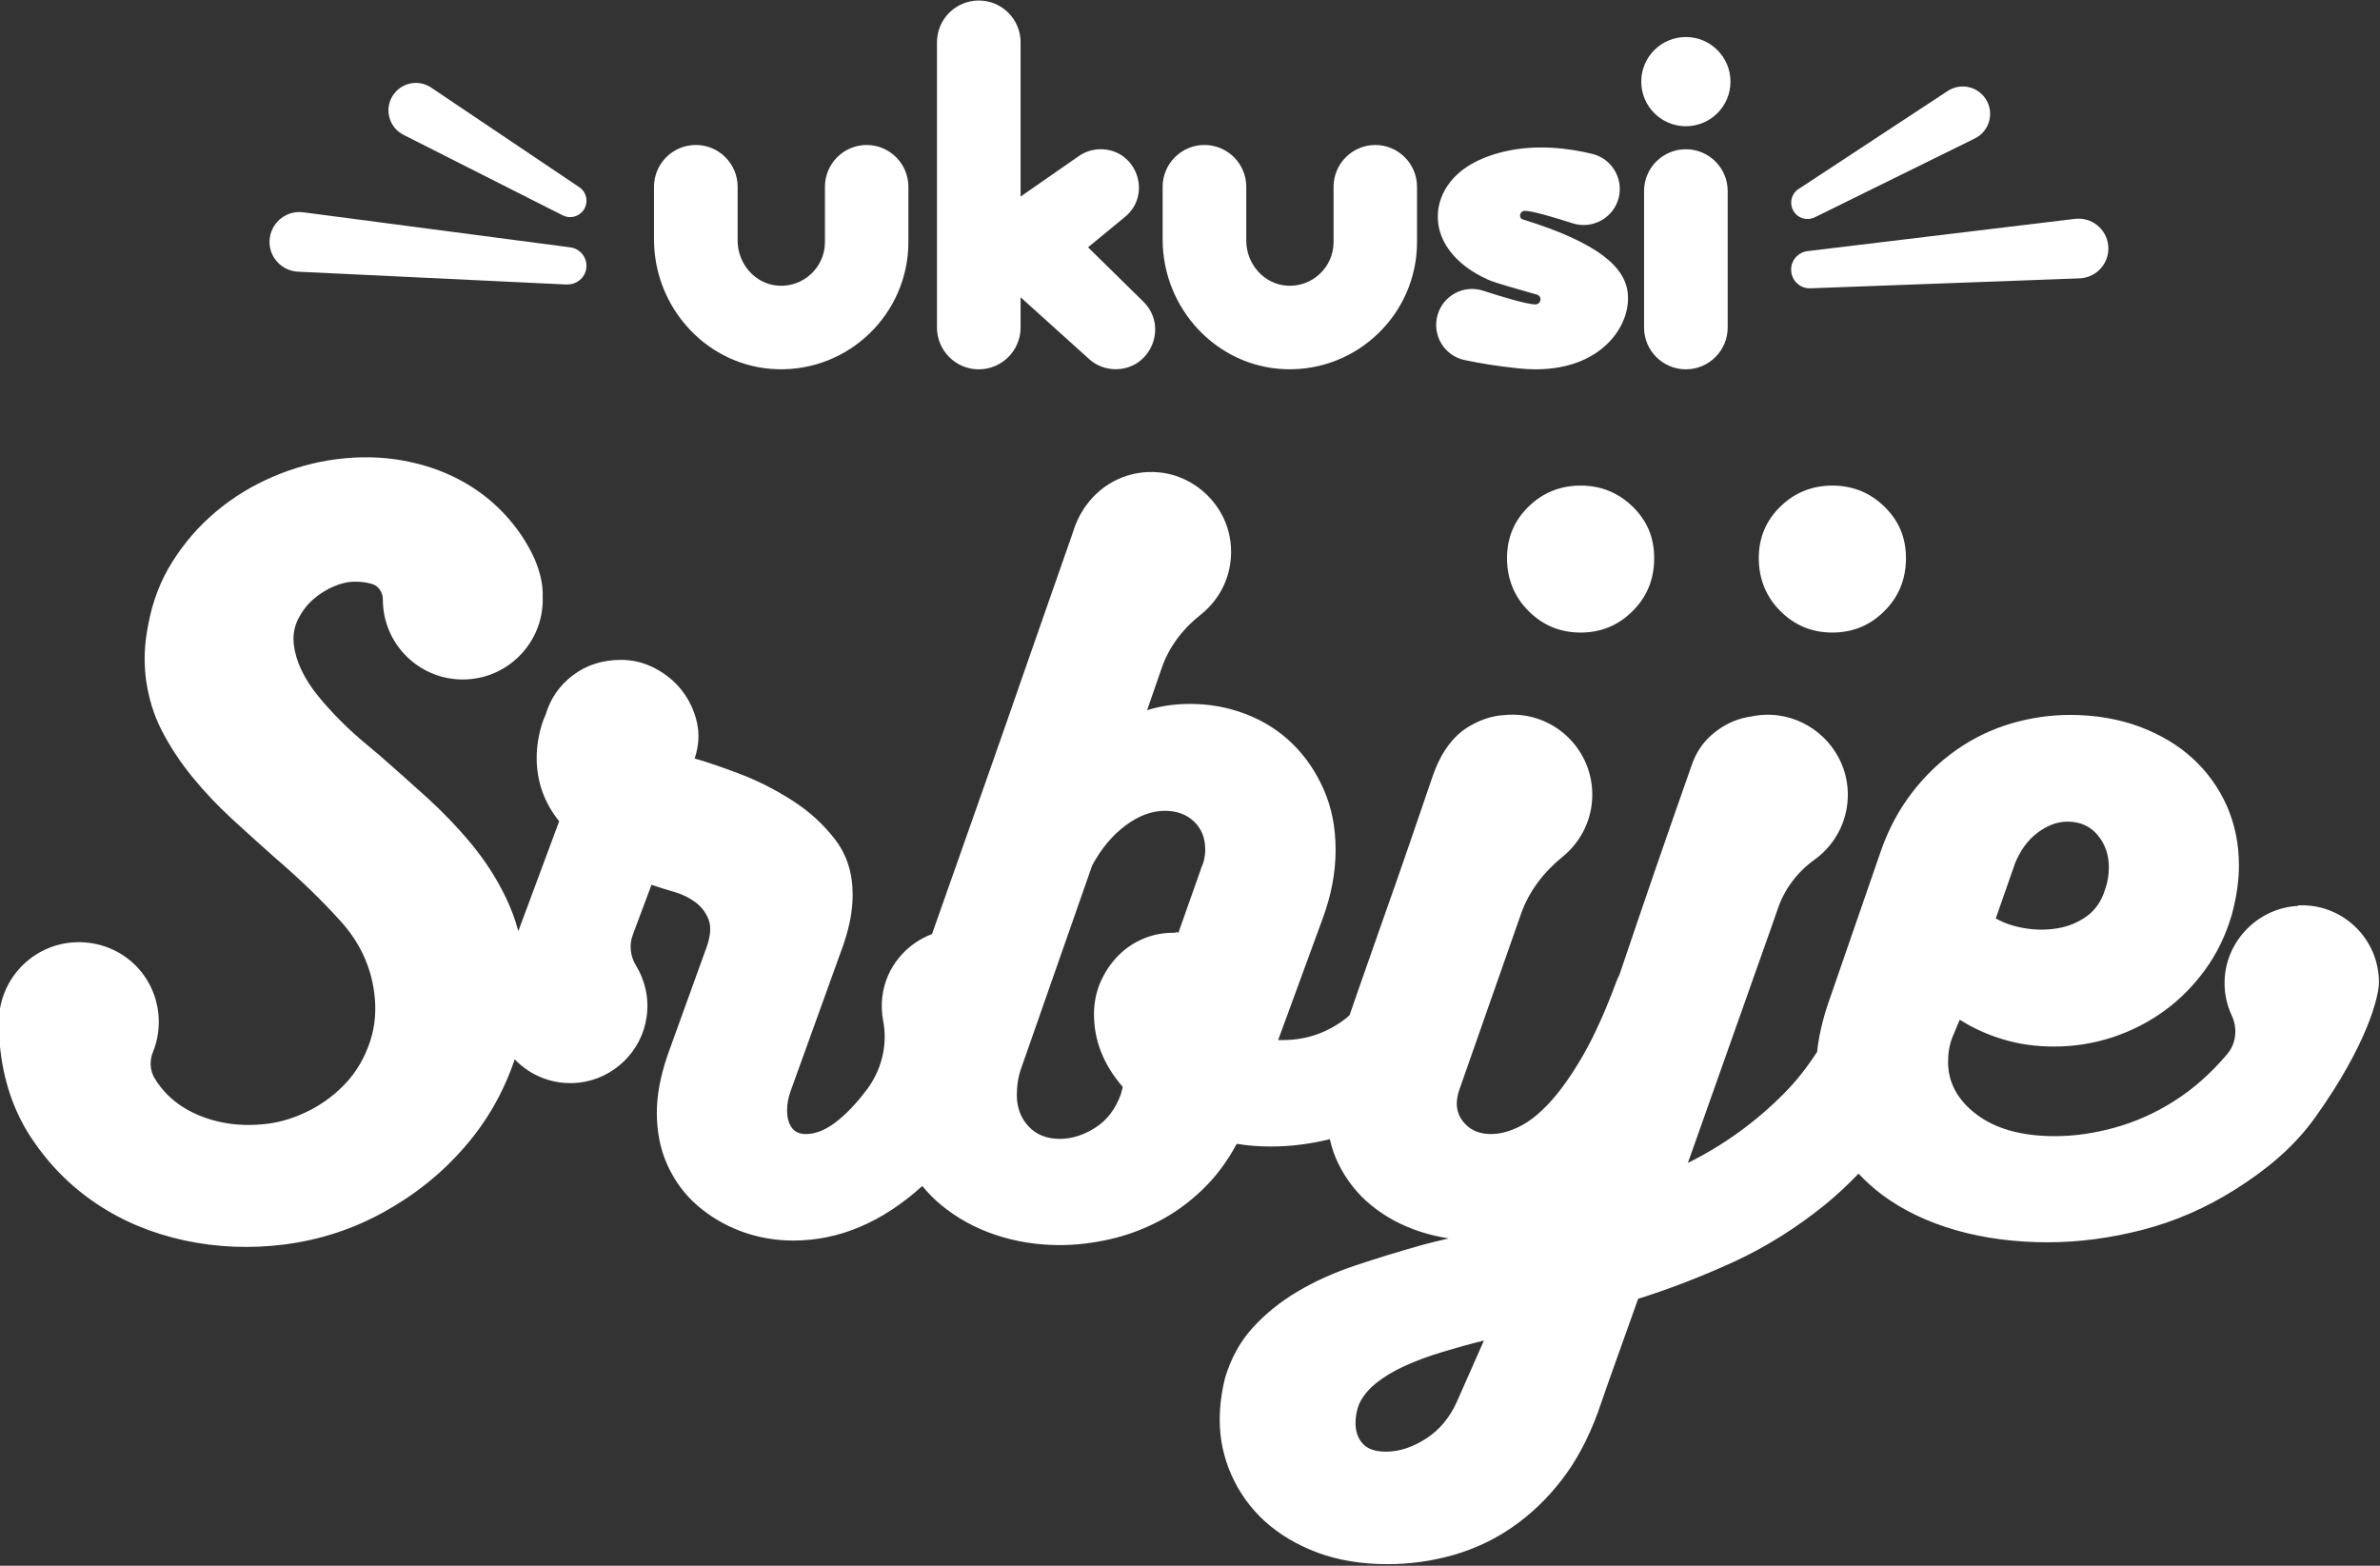 <svg xmlns="http://www.w3.org/2000/svg" xmlns:xlink="http://www.w3.org/1999/xlink" width="608" zoomAndPan="magnify" viewBox="0 0 456 300" height="400" preserveAspectRatio="xMidYMid meet" version="1.0"><rect x="0" y="0" width="456" height="300" fill="#333333" stroke="none"/><defs><clipPath id="2420282b8e"><path d="M 0 87 L 455.801 87 L 455.801 299.867 L 0 299.867 Z M 0 87 " clip-rule="nonzero"/></clipPath></defs><path fill="#ffffff" d="M 108.633 54.516 L 57.086 52.055 C 53.941 51.906 51.496 49.223 51.645 46.078 C 51.793 42.934 54.477 40.488 57.621 40.637 C 57.77 40.637 57.938 40.656 58.102 40.676 L 109.262 47.391 C 111.223 47.652 112.594 49.445 112.336 51.387 C 112.094 53.238 110.449 54.57 108.633 54.496 " fill-opacity="1" fill-rule="nonzero"/><path fill="#ffffff" d="M 107.82 41.266 L 77.309 25.836 C 74.719 24.523 73.684 21.359 74.996 18.77 C 76.309 16.176 79.473 15.141 82.062 16.453 C 82.25 16.547 82.453 16.676 82.621 16.789 L 110.984 35.863 C 112.426 36.828 112.797 38.789 111.836 40.211 C 110.945 41.543 109.207 41.969 107.82 41.266 " fill-opacity="1" fill-rule="nonzero"/><path fill="#ffffff" d="M 346.32 48.113 L 397.555 41.934 C 400.68 41.562 403.531 43.785 403.918 46.93 C 404.289 50.055 402.07 52.906 398.922 53.293 C 398.777 53.293 398.609 53.332 398.441 53.332 L 346.875 55.238 C 344.895 55.309 343.25 53.773 343.176 51.797 C 343.102 49.926 344.488 48.336 346.32 48.113 " fill-opacity="1" fill-rule="nonzero"/><path fill="#ffffff" d="M 344.602 36.215 L 373.168 17.434 C 375.59 15.844 378.848 16.512 380.438 18.934 C 382.031 21.359 381.363 24.613 378.941 26.207 C 378.773 26.316 378.551 26.43 378.387 26.52 L 347.707 41.637 C 346.152 42.395 344.266 41.766 343.508 40.211 C 342.805 38.77 343.285 37.066 344.602 36.195 " fill-opacity="1" fill-rule="nonzero"/><path fill="#ffffff" d="M 166.066 27.777 C 161.645 27.777 158.055 31.367 158.055 35.789 L 158.055 46.391 C 158.055 51.184 153.984 55.051 149.117 54.738 C 144.676 54.441 141.328 50.555 141.328 46.098 L 141.328 35.789 C 141.328 31.367 137.738 27.777 133.316 27.777 C 128.895 27.777 125.305 31.367 125.305 35.789 L 125.305 45.875 C 125.305 59.141 135.684 70.352 148.934 70.742 C 162.699 71.148 174.043 60.066 174.043 46.391 L 174.043 35.789 C 174.043 31.367 170.453 27.777 166.031 27.777 Z M 263.52 27.777 C 259.098 27.777 255.508 31.367 255.508 35.789 L 255.508 46.391 C 255.508 51.184 251.438 55.051 246.57 54.738 C 242.133 54.441 238.781 50.555 238.781 46.098 L 238.781 35.789 C 238.781 31.367 235.191 27.777 230.77 27.777 C 226.348 27.777 222.758 31.367 222.758 35.789 L 222.758 45.875 C 222.758 59.141 233.141 70.352 246.387 70.742 C 260.152 71.148 271.496 60.066 271.496 46.391 L 271.496 35.789 C 271.496 31.367 267.906 27.777 263.484 27.777 Z M 208.457 47.391 L 215.523 41.582 C 220.852 37.215 217.746 28.574 210.863 28.594 C 209.363 28.594 207.922 29.055 206.699 29.906 L 195.543 37.66 L 195.543 8.109 C 195.543 3.688 191.953 0.098 187.531 0.098 C 183.109 0.098 179.52 3.688 179.52 8.109 L 179.52 62.75 C 179.52 67.172 183.109 70.762 187.531 70.762 C 191.953 70.762 195.543 67.172 195.543 62.75 L 195.543 56.957 L 208.68 68.801 C 210.066 70.059 211.859 70.742 213.75 70.742 C 220.52 70.742 223.871 62.527 219.059 57.789 L 208.477 47.391 Z M 291.793 42.062 C 290.848 41.766 291.184 40.379 292.164 40.398 C 293.57 40.398 297.621 41.602 301.32 42.785 C 305.133 44.004 309.184 41.746 310.148 37.863 C 311.055 34.125 308.777 30.387 305.059 29.48 C 300.562 28.391 294.363 27.594 288.223 29.035 C 277.547 31.555 275.789 37.883 275.527 40.488 C 274.992 45.82 278.637 50.742 285.242 53.645 C 286.723 54.293 291.258 55.516 294.438 56.438 C 295.566 56.773 295.289 58.363 294.105 58.328 C 292.457 58.27 288.035 56.957 284.168 55.699 C 280.488 54.496 276.547 56.586 275.453 60.289 C 274.309 64.137 276.676 68.152 280.598 68.984 C 283.301 69.559 286.742 70.148 290.867 70.574 C 292.051 70.703 293.16 70.762 294.215 70.762 C 301.117 70.762 305.316 68.336 307.707 66.117 C 310.609 63.434 312.184 59.77 311.887 56.309 C 311.461 51.312 306.445 46.578 291.828 42.062 Z M 323.008 28.594 C 318.586 28.594 314.996 32.184 314.996 36.605 L 314.996 62.75 C 314.996 67.172 318.586 70.762 323.008 70.762 C 327.43 70.762 331.02 67.172 331.02 62.75 L 331.02 36.605 C 331.02 32.184 327.43 28.594 323.008 28.594 Z M 323.008 24.188 C 327.727 24.188 331.555 20.359 331.555 15.641 C 331.555 10.922 327.727 7.094 323.008 7.094 C 318.289 7.094 314.457 10.922 314.457 15.641 C 314.457 20.359 318.289 24.188 323.008 24.188 Z M 323.008 24.188 " fill-opacity="1" fill-rule="nonzero"/><g clip-path="url(#2420282b8e)"><path fill="#ffffff" d="M 302.84 121.199 C 306.742 121.199 310.074 119.828 312.812 117.074 C 315.57 114.336 316.938 110.949 316.938 106.953 C 316.938 102.953 315.57 99.773 312.812 97.07 C 310.055 94.387 306.723 93.039 302.84 93.039 C 298.953 93.039 295.605 94.387 292.867 97.07 C 290.109 99.754 288.738 103.047 288.738 106.953 C 288.738 110.855 290.109 114.336 292.867 117.074 C 295.621 119.828 298.934 121.199 302.84 121.199 Z M 351.074 121.199 C 354.98 121.199 358.309 119.828 361.047 117.074 C 363.805 114.336 365.176 110.949 365.176 106.953 C 365.176 102.953 363.805 99.773 361.047 97.07 C 358.293 94.387 354.961 93.039 351.074 93.039 C 347.191 93.039 343.84 94.387 341.102 97.07 C 338.348 99.754 336.977 103.047 336.977 106.953 C 336.977 110.855 338.348 114.336 341.102 117.074 C 343.859 119.828 347.172 121.199 351.074 121.199 Z M 440.297 173.578 C 432.746 173.93 426.547 180.168 426.234 187.715 C 426.121 190.16 426.621 192.488 427.586 194.543 C 428.715 196.984 428.492 199.855 426.77 201.906 C 426.68 202.02 426.586 202.129 426.492 202.242 C 423.457 205.793 420.129 208.715 416.52 210.992 C 412.91 213.285 409.117 214.969 405.16 216.062 C 401.199 217.152 397.387 217.691 393.723 217.691 C 387.414 217.691 382.418 216.32 378.754 213.566 C 375.094 210.824 373.242 207.441 373.242 203.445 C 373.242 201.723 373.52 200.133 374.113 198.633 L 375.48 195.375 C 377.996 196.984 380.793 198.246 383.824 199.152 C 386.859 200.074 390.098 200.52 393.539 200.52 C 397.445 200.52 401.199 199.91 404.809 198.727 C 408.414 197.523 411.711 195.84 414.707 193.656 C 417.684 191.492 420.293 188.844 422.535 185.754 C 424.773 182.664 426.457 179.168 427.602 175.281 C 428.527 171.84 428.973 168.695 428.973 165.848 C 428.973 161.719 428.195 157.926 426.66 154.43 C 425.105 150.934 422.922 147.898 420.129 145.328 C 417.316 142.754 413.91 140.719 409.895 139.219 C 405.879 137.742 401.457 136.98 396.648 136.98 C 392.855 136.98 389.098 137.52 385.379 138.609 C 381.66 139.703 378.184 141.367 374.98 143.586 C 371.762 145.824 368.895 148.562 366.379 151.82 C 363.859 155.078 361.844 158.832 360.363 163.07 L 350.207 192.434 C 349.52 194.488 348.965 196.559 348.578 198.613 C 348.395 199.594 348.246 200.574 348.152 201.539 C 346.227 204.5 344.137 207.18 341.805 209.512 C 336.422 214.953 330.277 219.395 323.395 222.816 L 339.566 177.152 L 340.66 174.004 C 341.953 170.27 344.414 167.047 347.633 164.734 C 351.852 161.719 354.48 156.594 353.98 150.895 C 353.406 144.254 348.395 138.664 341.859 137.277 C 339.66 136.816 337.531 136.852 335.535 137.277 C 334.961 137.352 334.387 137.48 333.793 137.629 C 331.668 138.203 329.723 139.258 327.945 140.812 C 326.172 142.367 324.875 144.328 324.082 146.734 C 321.898 152.914 319.602 159.5 317.195 166.477 C 314.922 173.082 312.609 179.852 310.277 186.773 C 310.094 187.16 309.887 187.512 309.742 187.938 C 307.668 193.543 305.578 198.207 303.469 201.926 C 301.34 205.645 299.25 208.645 297.195 210.938 C 295.125 213.23 293.125 214.859 291.184 215.82 C 289.223 216.801 287.391 217.285 285.668 217.285 C 283.707 217.285 282.133 216.711 280.934 215.562 C 279.73 214.414 279.117 213.047 279.117 211.438 C 279.117 210.641 279.285 209.715 279.637 208.699 L 291.422 175.098 C 292.941 170.75 295.809 167.066 299.379 164.164 C 302.859 161.352 305.078 157.059 305.078 152.246 C 305.078 143.789 298.215 136.926 289.758 136.926 C 289.203 136.926 288.664 136.965 288.129 137.02 C 286.074 137.129 283.965 137.777 281.781 139 C 278.508 140.832 276.086 144.086 274.473 148.785 C 273.105 152.801 271.645 157.059 270.09 161.57 C 268.535 166.086 266.961 170.621 265.352 175.133 C 263.742 179.668 262.172 184.145 260.617 188.621 C 259.914 190.621 259.246 192.562 258.582 194.488 C 258.395 194.637 258.23 194.84 258.043 194.988 C 254.438 197.855 250.328 199.281 245.738 199.281 L 244.887 199.281 L 253.324 176.262 C 255.047 171.691 255.898 167.215 255.898 162.867 C 255.898 158.52 255.156 154.801 253.66 151.359 C 252.16 147.918 250.16 144.977 247.645 142.516 C 245.129 140.055 242.168 138.164 238.781 136.852 C 235.398 135.539 231.809 134.871 228.031 134.871 C 225.055 134.871 222.297 135.281 219.781 136.074 L 222.609 127.914 C 224.016 123.863 226.684 120.422 230.051 117.777 C 234.082 114.594 236.469 109.43 235.75 103.77 C 234.859 96.758 229.07 91.168 222.039 90.504 C 216.355 89.965 211.23 92.555 208.18 96.738 C 208.141 96.773 208.105 96.832 208.066 96.867 C 207.938 97.051 207.809 97.238 207.68 97.441 C 206.773 98.793 206.031 100.383 205.477 102.254 C 202.5 110.727 199.688 118.758 197.039 126.379 C 194.395 134.004 191.766 141.551 189.121 149.047 C 186.477 156.539 183.812 164.105 181.129 171.711 C 180.297 174.078 179.445 176.504 178.574 178.965 C 173.543 180.852 169.75 185.387 169.062 190.863 C 168.859 192.488 168.918 194.082 169.211 195.578 C 170.117 200.207 168.898 205.016 166.086 208.773 C 166.031 208.828 165.992 208.902 165.938 208.957 C 163.996 211.527 162.035 213.562 160.09 215.043 C 158.129 216.523 156.242 217.285 154.41 217.285 C 153.152 217.285 152.227 216.859 151.652 215.988 C 151.078 215.137 150.801 214.062 150.801 212.805 C 150.801 211.547 151.023 210.289 151.488 209.031 L 161.645 180.871 C 162.219 179.148 162.645 177.52 162.941 175.984 C 163.219 174.449 163.367 172.934 163.367 171.434 C 163.367 167.309 162.254 163.793 160.016 160.867 C 157.777 157.945 155.059 155.465 151.84 153.395 C 148.617 151.34 145.309 149.637 141.867 148.324 C 138.422 147.012 135.5 146.012 133.094 145.328 C 133.891 142.922 134.039 140.609 133.52 138.371 C 133.004 136.129 132.059 134.133 130.691 132.355 C 129.32 130.578 127.602 129.156 125.527 128.062 C 123.453 126.973 121.289 126.434 118.996 126.434 C 115.445 126.434 112.371 127.414 109.801 129.359 C 107.211 131.301 105.469 133.816 104.547 136.906 C 103.973 138.164 103.547 139.535 103.25 141.035 C 102.953 142.516 102.824 143.902 102.824 145.16 C 102.824 149.75 104.27 153.801 107.137 157.352 L 99.309 178.41 C 98.699 176.152 97.902 173.988 96.902 171.934 C 95.109 168.234 92.906 164.828 90.316 161.703 C 87.727 158.574 84.914 155.633 81.918 152.914 C 78.902 150.176 75.902 147.508 72.906 144.883 L 70.574 142.922 C 66.816 139.832 63.617 136.629 60.934 133.336 C 58.27 130.043 56.715 126.805 56.309 123.621 C 56.086 121.809 56.344 120.125 57.141 118.59 C 57.918 117.055 58.918 115.758 60.121 114.742 C 61.324 113.723 62.598 112.93 63.969 112.355 C 65.34 111.781 66.539 111.484 67.578 111.465 C 68.836 111.41 70.039 111.539 71.184 111.855 C 72.516 112.207 73.352 113.484 73.352 114.852 C 73.352 123.344 80.215 130.191 88.668 130.191 C 97.125 130.191 103.988 123.328 103.988 114.871 C 103.988 114.742 103.988 114.594 103.973 114.465 C 104.082 112.242 103.566 109.766 102.398 107.027 C 100.957 103.863 98.996 100.977 96.516 98.348 C 94.035 95.719 91.168 93.555 87.875 91.836 C 84.598 90.113 80.973 88.91 77.012 88.207 C 73.055 87.504 68.91 87.43 64.578 87.969 C 60.359 88.504 56.273 89.633 52.258 91.355 C 48.262 93.074 44.633 95.297 41.395 98.016 C 38.156 100.734 35.383 103.918 33.07 107.562 C 30.758 111.207 29.203 115.277 28.387 119.754 C 28.035 121.531 27.812 123.27 27.742 124.938 C 27.668 126.621 27.742 128.25 27.926 129.84 C 28.406 133.594 29.441 137 31.051 140.09 C 32.664 143.18 34.586 146.102 36.863 148.879 C 39.121 151.652 41.637 154.301 44.375 156.836 C 47.133 159.371 49.871 161.848 52.609 164.273 C 57.418 168.398 61.637 172.469 65.266 176.504 C 68.91 180.535 71.035 185.105 71.703 190.215 C 72.148 193.617 71.852 196.801 70.832 199.762 C 69.816 202.723 68.336 205.273 66.355 207.422 C 64.375 209.566 62.062 211.344 59.398 212.715 C 56.734 214.082 54.051 214.953 51.312 215.305 C 48.242 215.691 45.301 215.617 42.523 215.043 C 39.73 214.473 37.23 213.492 35.031 212.102 C 32.828 210.715 31.035 208.883 29.645 206.645 C 28.723 205.109 28.629 203.238 29.293 201.594 C 30.219 199.316 30.625 196.781 30.332 194.117 C 29.48 186.496 23.316 180.816 15.656 180.535 C 6.941 180.223 -0.219 187.199 -0.219 195.855 C -0.219 196.098 -0.199 196.34 -0.18 196.559 C -0.254 197.672 -0.219 198.816 -0.051 200.039 C 0.578 206.887 2.594 212.863 5.961 217.969 C 9.332 223.074 13.512 227.312 18.508 230.641 C 23.504 233.992 29.129 236.324 35.363 237.672 C 41.598 239.004 47.965 239.266 54.457 238.449 C 61.285 237.582 67.668 235.488 73.609 232.195 C 79.547 228.902 84.656 224.797 88.949 219.855 C 93.238 214.934 96.422 209.383 98.531 203.223 C 98.57 203.129 98.586 203.055 98.605 202.961 C 101.641 206.125 106.043 207.957 110.875 207.441 C 117.535 206.738 122.992 201.445 123.898 194.801 C 124.398 191.195 123.566 187.809 121.863 185.016 C 120.754 183.219 120.512 181.035 121.254 179.074 L 124.824 169.527 C 126.195 169.992 127.656 170.453 129.211 170.898 C 130.762 171.359 132.098 172.008 133.242 172.875 C 134.391 173.727 135.223 174.82 135.742 176.133 C 136.258 177.445 136.168 179.129 135.48 181.203 L 127.914 202.148 C 126.547 206.164 125.844 209.828 125.844 213.141 C 125.844 216.914 126.527 220.301 127.914 223.297 C 129.285 226.312 131.188 228.867 133.594 230.957 C 136 233.047 138.773 234.715 141.938 235.898 C 145.086 237.082 148.453 237.691 152.004 237.691 C 160.812 237.691 169.047 234.176 176.707 227.238 C 177.777 228.531 178.945 229.754 180.258 230.828 C 183.293 233.344 186.77 235.27 190.676 236.582 C 194.578 237.895 198.707 238.562 203.055 238.562 C 206.145 238.562 209.328 238.191 212.602 237.453 C 215.875 236.711 218.984 235.562 221.98 234.012 C 224.961 232.473 227.754 230.457 230.328 227.996 C 232.898 225.535 235.117 222.594 236.949 219.152 C 239.004 219.504 241.188 219.672 243.48 219.672 C 247.312 219.672 251.086 219.188 254.789 218.266 C 255.176 219.949 255.711 221.539 256.453 223.02 C 258.008 226.164 260.117 228.828 262.816 231.012 C 265.52 233.195 268.609 234.844 272.105 235.988 C 273.863 236.562 275.695 236.988 277.582 237.285 C 276.012 237.637 274.309 238.043 272.402 238.562 C 267.926 239.82 263.648 241.133 259.578 242.504 C 255.508 243.871 251.844 245.539 248.57 247.48 C 245.297 249.422 242.465 251.719 240.059 254.344 C 237.652 256.973 235.879 260.172 234.73 263.965 C 234.047 266.703 233.695 269.406 233.695 272.031 C 233.695 275.695 234.434 279.211 235.934 282.598 C 237.434 285.965 239.543 288.926 242.297 291.441 C 245.055 293.957 248.402 295.957 252.363 297.457 C 256.324 298.938 260.82 299.695 265.871 299.695 C 270.109 299.695 274.27 299.121 278.34 297.973 C 282.414 296.828 286.207 295.051 289.703 292.645 C 293.199 290.238 296.363 287.242 299.156 283.633 C 301.969 280.027 304.281 275.695 306.133 270.664 C 307.391 267 308.688 263.336 310 259.672 C 311.312 256.012 312.609 252.402 313.867 248.848 C 320.066 246.906 326.191 244.52 332.277 241.727 C 338.363 238.914 344.117 235.305 349.578 230.902 C 351.836 229.07 354 227.035 356.09 224.871 C 357.496 226.352 359.012 227.758 360.734 229.016 C 364.695 231.938 369.355 234.156 374.758 235.711 C 380.145 237.246 386.008 238.023 392.32 238.023 C 398.277 238.023 404.363 237.23 410.562 235.621 C 416.762 234.012 422.664 231.438 428.289 227.887 C 433.914 224.332 439.371 220.004 443.609 214.062 C 453.691 199.93 455.801 190.77 455.801 188.234 C 455.801 179.832 448.789 173.062 440.297 173.469 Z M 385.973 165.66 C 387.008 163.035 388.469 161 390.355 159.574 C 392.246 158.148 394.168 157.426 396.129 157.426 C 398.535 157.426 400.461 158.277 401.902 160 C 403.328 161.719 404.051 163.773 404.051 166.18 C 404.051 167.66 403.809 169.047 403.363 170.305 C 402.68 172.598 401.496 174.34 399.832 175.543 C 398.164 176.742 396.297 177.52 394.242 177.855 C 392.172 178.207 390.078 178.207 387.969 177.855 C 385.844 177.504 383.992 176.891 382.383 175.969 L 385.992 165.66 Z M 230.086 166.531 L 225.773 178.723 C 225.203 178.5 225.035 178.445 225.258 178.559 C 225.48 178.668 225.312 178.723 224.738 178.723 C 222.668 178.723 220.723 179.129 218.891 179.926 C 217.059 180.723 215.449 181.852 214.082 183.277 C 212.711 184.719 211.621 186.367 210.805 188.254 C 210.012 190.141 209.605 192.176 209.605 194.34 C 209.605 199.371 211.434 204.016 215.117 208.254 L 214.766 209.625 C 213.73 212.492 212.102 214.637 209.863 216.062 C 207.625 217.488 205.367 218.207 203.07 218.207 C 200.555 218.207 198.539 217.414 197.059 215.805 C 195.559 214.195 194.82 212.195 194.82 209.789 C 194.82 207.957 195.098 206.238 195.672 204.645 C 197.965 198.113 200.223 191.656 202.461 185.238 C 204.699 178.836 206.957 172.359 209.254 165.828 C 210.973 162.625 213.102 160.074 215.617 158.188 C 218.133 156.297 220.668 155.355 223.184 155.355 C 225.48 155.355 227.348 156.039 228.773 157.41 C 230.195 158.777 230.918 160.555 230.918 162.738 C 230.918 164.105 230.621 165.363 230.051 166.512 Z M 279.156 268.52 C 277.785 271.609 275.805 273.977 273.215 275.641 C 270.645 277.305 268.09 278.141 265.555 278.141 C 263.484 278.141 262.004 277.621 261.078 276.586 C 260.152 275.547 259.711 274.234 259.711 272.645 C 259.711 272.07 259.766 271.461 259.875 270.848 C 259.988 270.219 260.172 269.609 260.395 269.035 C 261.078 267.555 262.172 266.203 263.668 265.004 C 265.168 263.801 266.961 262.707 269.09 261.746 C 271.219 260.766 273.586 259.875 276.23 259.082 C 278.879 258.285 281.562 257.527 284.316 256.844 Z M 279.156 268.52 " fill-opacity="1" fill-rule="nonzero"/></g></svg>
